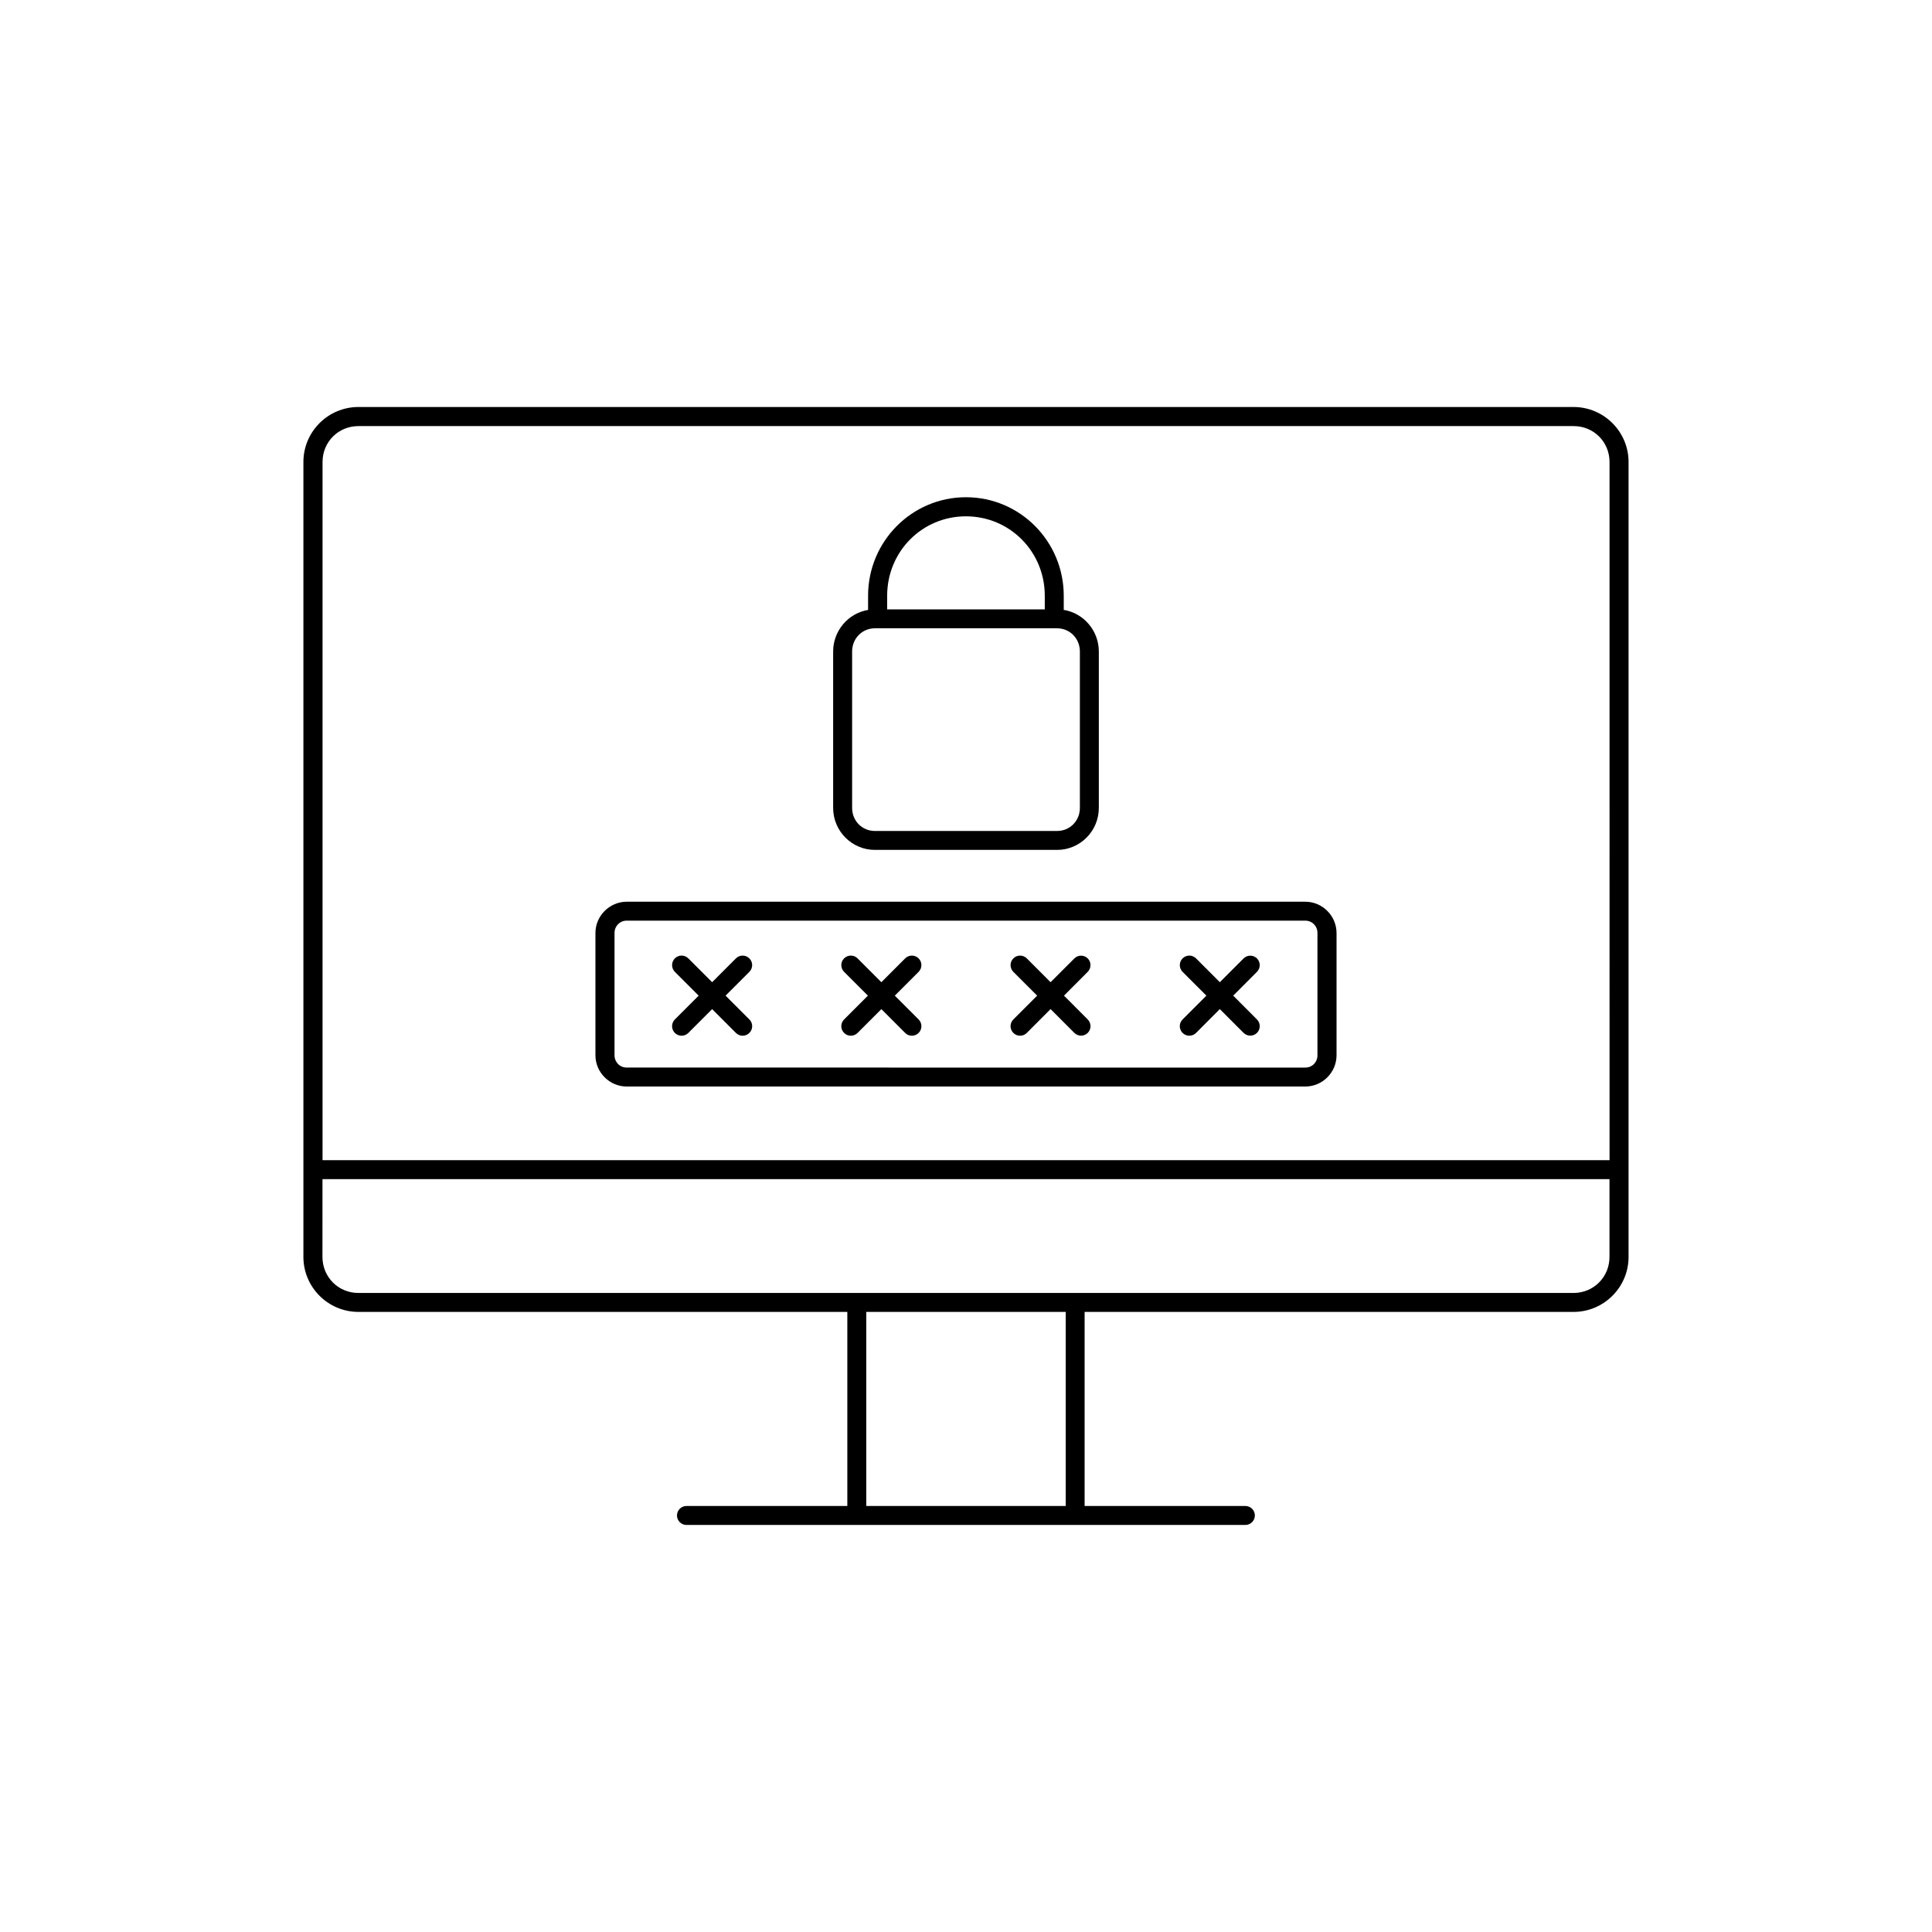 <?xml version="1.0" encoding="UTF-8"?>
<!-- The Best Svg Icon site in the world: iconSvg.co, Visit us! https://iconsvg.co -->
<svg fill="#000000" width="800px" height="800px" version="1.1" viewBox="144 144 512 512" xmlns="http://www.w3.org/2000/svg">
 <path d="m238.98 251.86c-8.035 0-14.574 6.539-14.574 14.574v210.66c0 8.035 6.539 14.574 14.574 14.574h129.57v51.434h-42.617c-0.672-0.004-1.316 0.262-1.789 0.734-0.477 0.477-0.742 1.121-0.738 1.793 0.012 1.387 1.141 2.504 2.527 2.5h148.13c1.371-0.016 2.481-1.129 2.488-2.5 0.008-1.383-1.105-2.512-2.488-2.527h-42.629v-51.434h129.57c8.035 0 14.582-6.539 14.582-14.574v-210.66c0-8.035-6.551-14.574-14.582-14.574zm0 5.059h322.04c5.328 0 9.523 4.188 9.523 9.516l0.004 185.03h-341.07v-185.03c0-5.328 4.188-9.516 9.516-9.516zm161 18.852c-14.328 0-25.93 11.699-25.93 26.105v3.758c-5.242 0.871-9.258 5.504-9.258 11.012v41.465c0 6.117 4.957 11.121 11.051 11.121h48.305c6.094 0 11.051-5 11.051-11.121v-41.465c0-5.519-4.035-10.168-9.297-11.02v-3.75c0-14.41-11.594-26.105-25.918-26.105zm0 5.059c11.598 0 20.898 9.324 20.898 21.047v3.609h-41.77v-3.609c0-11.727 9.273-21.047 20.871-21.047zm-24.137 29.676h48.305c3.356 0 6.031 2.695 6.031 6.141v41.465c0 3.445-2.676 6.102-6.031 6.102h-48.305c-3.356 0-6.023-2.656-6.023-6.102v-41.465c0-3.445 2.668-6.141 6.023-6.141zm-65.75 72.457c-4.547 0-8.297 3.75-8.297 8.297v32.395c0 4.547 3.75 8.285 8.297 8.285h179.82c4.547 0 8.285-3.738 8.285-8.285v-32.395c0-4.547-3.738-8.297-8.285-8.297zm0 5.019h179.82c1.84 0 3.227 1.434 3.227 3.277v32.395c0 1.84-1.387 3.266-3.227 3.266l-179.82-0.004c-1.84 0-3.238-1.426-3.238-3.266v-32.395c0-1.84 1.395-3.277 3.238-3.277zm14.535 9.258h-0.004c-0.668 0-1.309 0.27-1.781 0.746-0.98 0.984-0.98 2.578 0 3.562l6.309 6.309-6.309 6.309c-0.473 0.473-0.742 1.113-0.742 1.785 0 0.668 0.27 1.312 0.742 1.785 0.473 0.477 1.117 0.742 1.785 0.742 0.672 0 1.316-0.266 1.789-0.742l6.309-6.309 6.297 6.309c0.473 0.477 1.113 0.742 1.785 0.742 0.668 0 1.312-0.266 1.785-0.742 0.477-0.473 0.742-1.117 0.742-1.785 0-0.672-0.266-1.312-0.742-1.785l-6.309-6.309 6.309-6.309c0.984-0.984 0.984-2.578 0-3.562-0.473-0.473-1.117-0.742-1.785-0.742-0.672 0-1.312 0.27-1.785 0.742l-6.297 6.309-6.309-6.309c-0.473-0.477-1.121-0.746-1.793-0.746zm44.859 0c-0.676 0-1.32 0.27-1.793 0.746-0.984 0.984-0.984 2.578 0 3.562l6.309 6.309-6.309 6.309c-0.477 0.473-0.742 1.113-0.742 1.785 0 0.668 0.266 1.312 0.742 1.785 0.473 0.477 1.117 0.742 1.785 0.742 0.672 0 1.312-0.266 1.789-0.742l6.309-6.309 6.297 6.309h-0.004c0.473 0.477 1.117 0.742 1.789 0.742 0.668 0 1.312-0.266 1.785-0.742 0.477-0.473 0.742-1.117 0.742-1.785 0-0.672-0.266-1.312-0.742-1.785l-6.309-6.309 6.309-6.309c0.984-0.984 0.984-2.578 0-3.562-0.473-0.473-1.117-0.742-1.785-0.742-0.672 0-1.316 0.27-1.789 0.742l-6.297 6.309-6.309-6.309h0.004c-0.473-0.477-1.113-0.746-1.781-0.746zm44.852 0h-0.004c-0.672 0-1.316 0.27-1.789 0.746-0.984 0.984-0.984 2.578 0 3.562l6.309 6.309-6.309 6.309c-0.477 0.473-0.742 1.113-0.742 1.785 0 0.668 0.266 1.312 0.742 1.785 0.473 0.477 1.117 0.742 1.785 0.742 0.672 0 1.312-0.266 1.785-0.742l6.297-6.316 6.309 6.316c0.98 0.965 2.555 0.965 3.535 0 0.473-0.473 0.742-1.117 0.742-1.785 0-0.672-0.27-1.312-0.742-1.785l-6.289-6.309 6.289-6.309c0.98-0.984 0.98-2.578 0-3.562-0.98-0.965-2.555-0.965-3.535 0l-6.309 6.309-6.297-6.309c-0.469-0.477-1.109-0.746-1.781-0.746zm44.852 0h-0.004c-0.672 0-1.316 0.27-1.789 0.746-0.984 0.984-0.984 2.578 0 3.562l6.309 6.309-6.309 6.309c-0.477 0.473-0.742 1.113-0.742 1.785 0 0.668 0.266 1.312 0.742 1.785 0.473 0.477 1.113 0.742 1.785 0.742s1.312-0.266 1.785-0.742l6.297-6.316 6.309 6.316c0.98 0.965 2.551 0.965 3.531 0 0.477-0.473 0.742-1.117 0.742-1.785 0-0.672-0.266-1.312-0.742-1.785l-6.289-6.309 6.289-6.309c0.984-0.984 0.984-2.578 0-3.562-0.98-0.965-2.551-0.965-3.531 0l-6.309 6.309-6.297-6.309c-0.469-0.477-1.109-0.746-1.781-0.746zm-229.73 59.246h341.07v20.605c0 5.328-4.195 9.555-9.523 9.555h-322.04c-5.328 0-9.516-4.227-9.516-9.555zm144.11 35.18h52.852v51.434h-52.852z"/>
</svg>